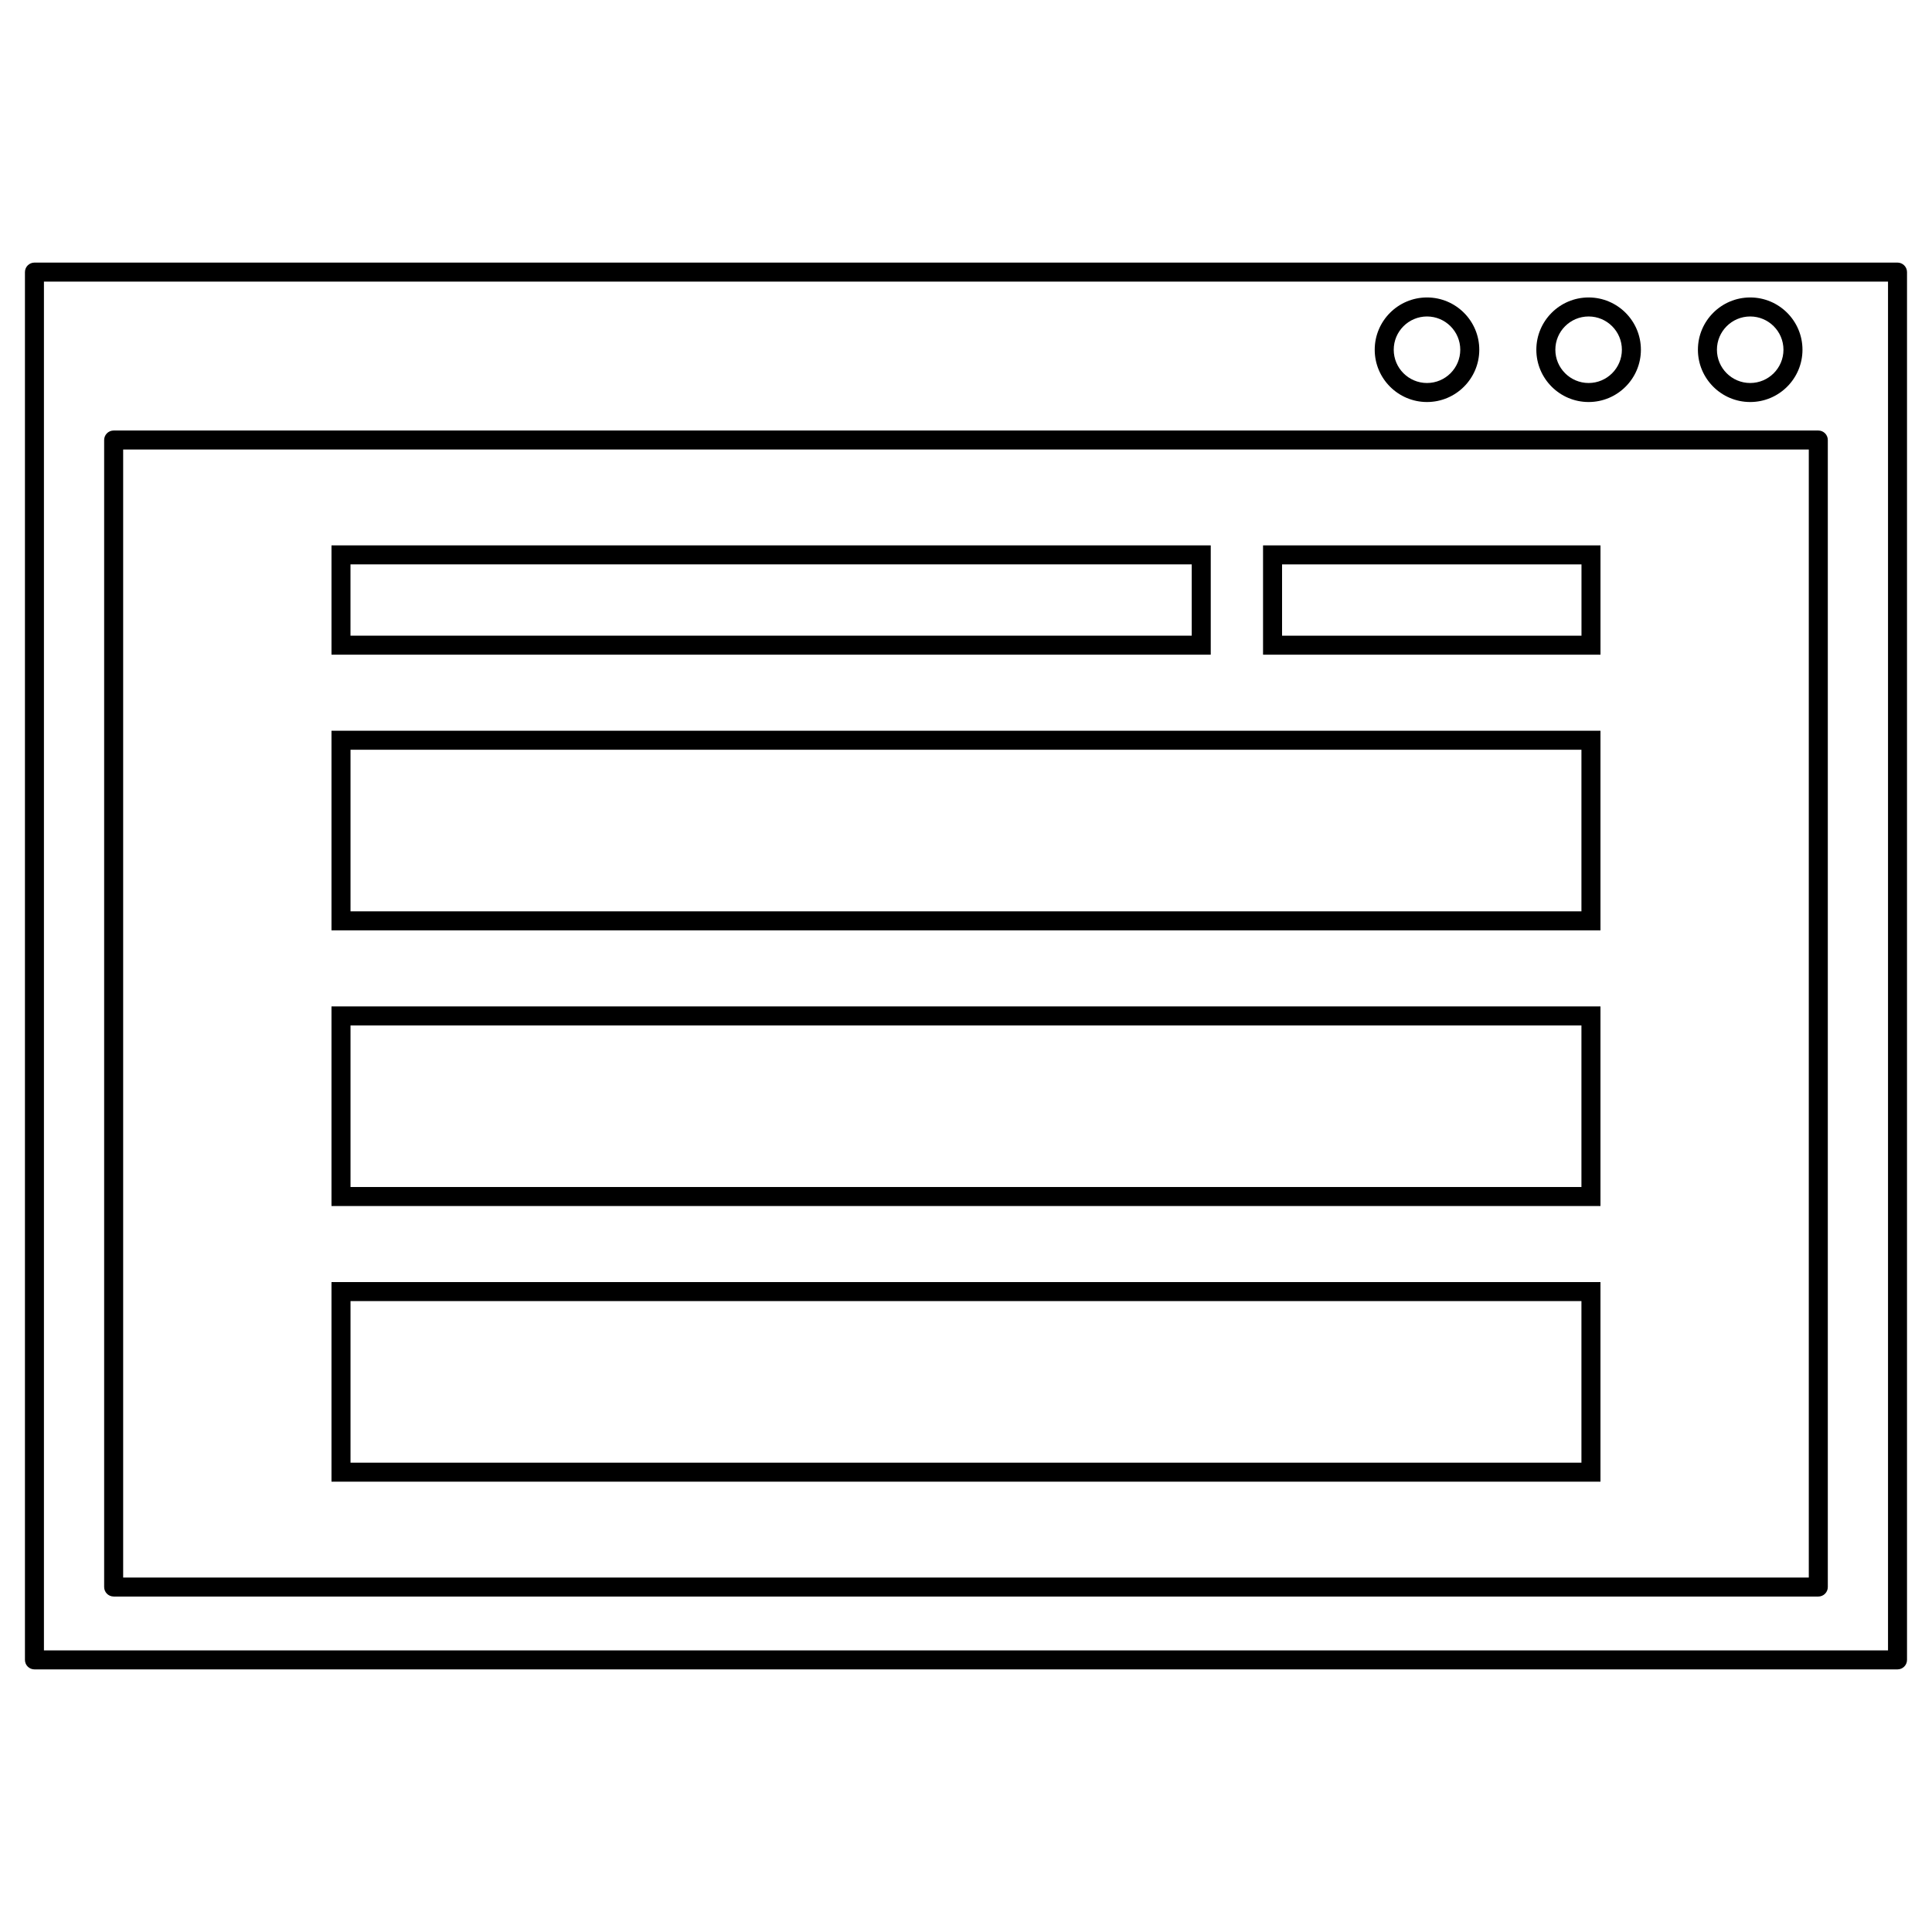 <?xml version="1.0" encoding="UTF-8"?>
<!-- Uploaded to: ICON Repo, www.svgrepo.com, Generator: ICON Repo Mixer Tools -->
<svg fill="#000000" width="800px" height="800px" version="1.1" viewBox="144 144 512 512" xmlns="http://www.w3.org/2000/svg">
 <g>
  <path d="m646.86 213.59h-493.73c-1.391 0-2.519 1.129-2.519 2.519v367.78c0 1.391 1.129 2.516 2.519 2.516h493.73c1.391 0 2.519-1.129 2.519-2.519v-367.78c-0.004-1.387-1.133-2.516-2.523-2.516zm-2.516 367.78h-488.7v-362.74h488.7z"/>
  <path d="m174.12 567.1h451.75c1.391 0 2.519-1.129 2.519-2.519v-303.97c0-1.391-1.129-2.519-2.519-2.519h-451.75c-1.391 0-2.519 1.129-2.519 2.519v303.96c0 1.395 1.129 2.523 2.519 2.523zm2.519-303.97h446.71v298.93h-446.71z"/>
  <path d="m607.82 250.54c7.644 0 13.855-6.211 13.855-13.855 0-7.644-6.211-13.855-13.855-13.855-7.644 0-13.855 6.211-13.855 13.855 0 7.641 6.211 13.855 13.855 13.855zm0-22.672c4.863 0 8.816 3.953 8.816 8.816 0 4.863-3.953 8.816-8.816 8.816-4.863 0-8.816-3.953-8.816-8.816 0-4.863 3.953-8.816 8.816-8.816z"/>
  <path d="m565 250.54c7.644 0 13.855-6.211 13.855-13.855 0-7.644-6.211-13.855-13.855-13.855-7.644 0-13.855 6.215-13.855 13.855 0 7.637 6.211 13.855 13.855 13.855zm0-22.672c4.863 0 8.816 3.953 8.816 8.816 0 4.863-3.953 8.816-8.816 8.816-4.863 0-8.816-3.957-8.816-8.816 0-4.863 3.953-8.816 8.816-8.816z"/>
  <path d="m522.17 250.54c7.644 0 13.855-6.211 13.855-13.855 0-7.644-6.211-13.855-13.855-13.855s-13.855 6.211-13.855 13.855c0 7.641 6.215 13.855 13.855 13.855zm0-22.672c4.863 0 8.816 3.953 8.816 8.816 0 4.863-3.953 8.816-8.816 8.816s-8.816-3.953-8.816-8.816c0-4.863 3.957-8.816 8.816-8.816z"/>
  <path d="m464.86 288.53h-233.01v28.969h233.01zm-5.039 23.93h-222.94v-18.895h222.94z"/>
  <path d="m478.72 317.5h89.426v-28.969h-89.426zm5.039-23.93h79.352v18.895h-79.352z"/>
  <path d="m231.85 390.55h336.29v-52.898h-336.29zm5.039-47.859h326.21v42.824h-326.21z"/>
  <path d="m231.85 463.61h336.29v-52.898h-336.29zm5.039-47.863h326.21v42.824h-326.21z"/>
  <path d="m231.85 536.66h336.29v-52.898h-336.29zm5.039-47.859h326.21v42.824h-326.21z"/>
 </g>
</svg>